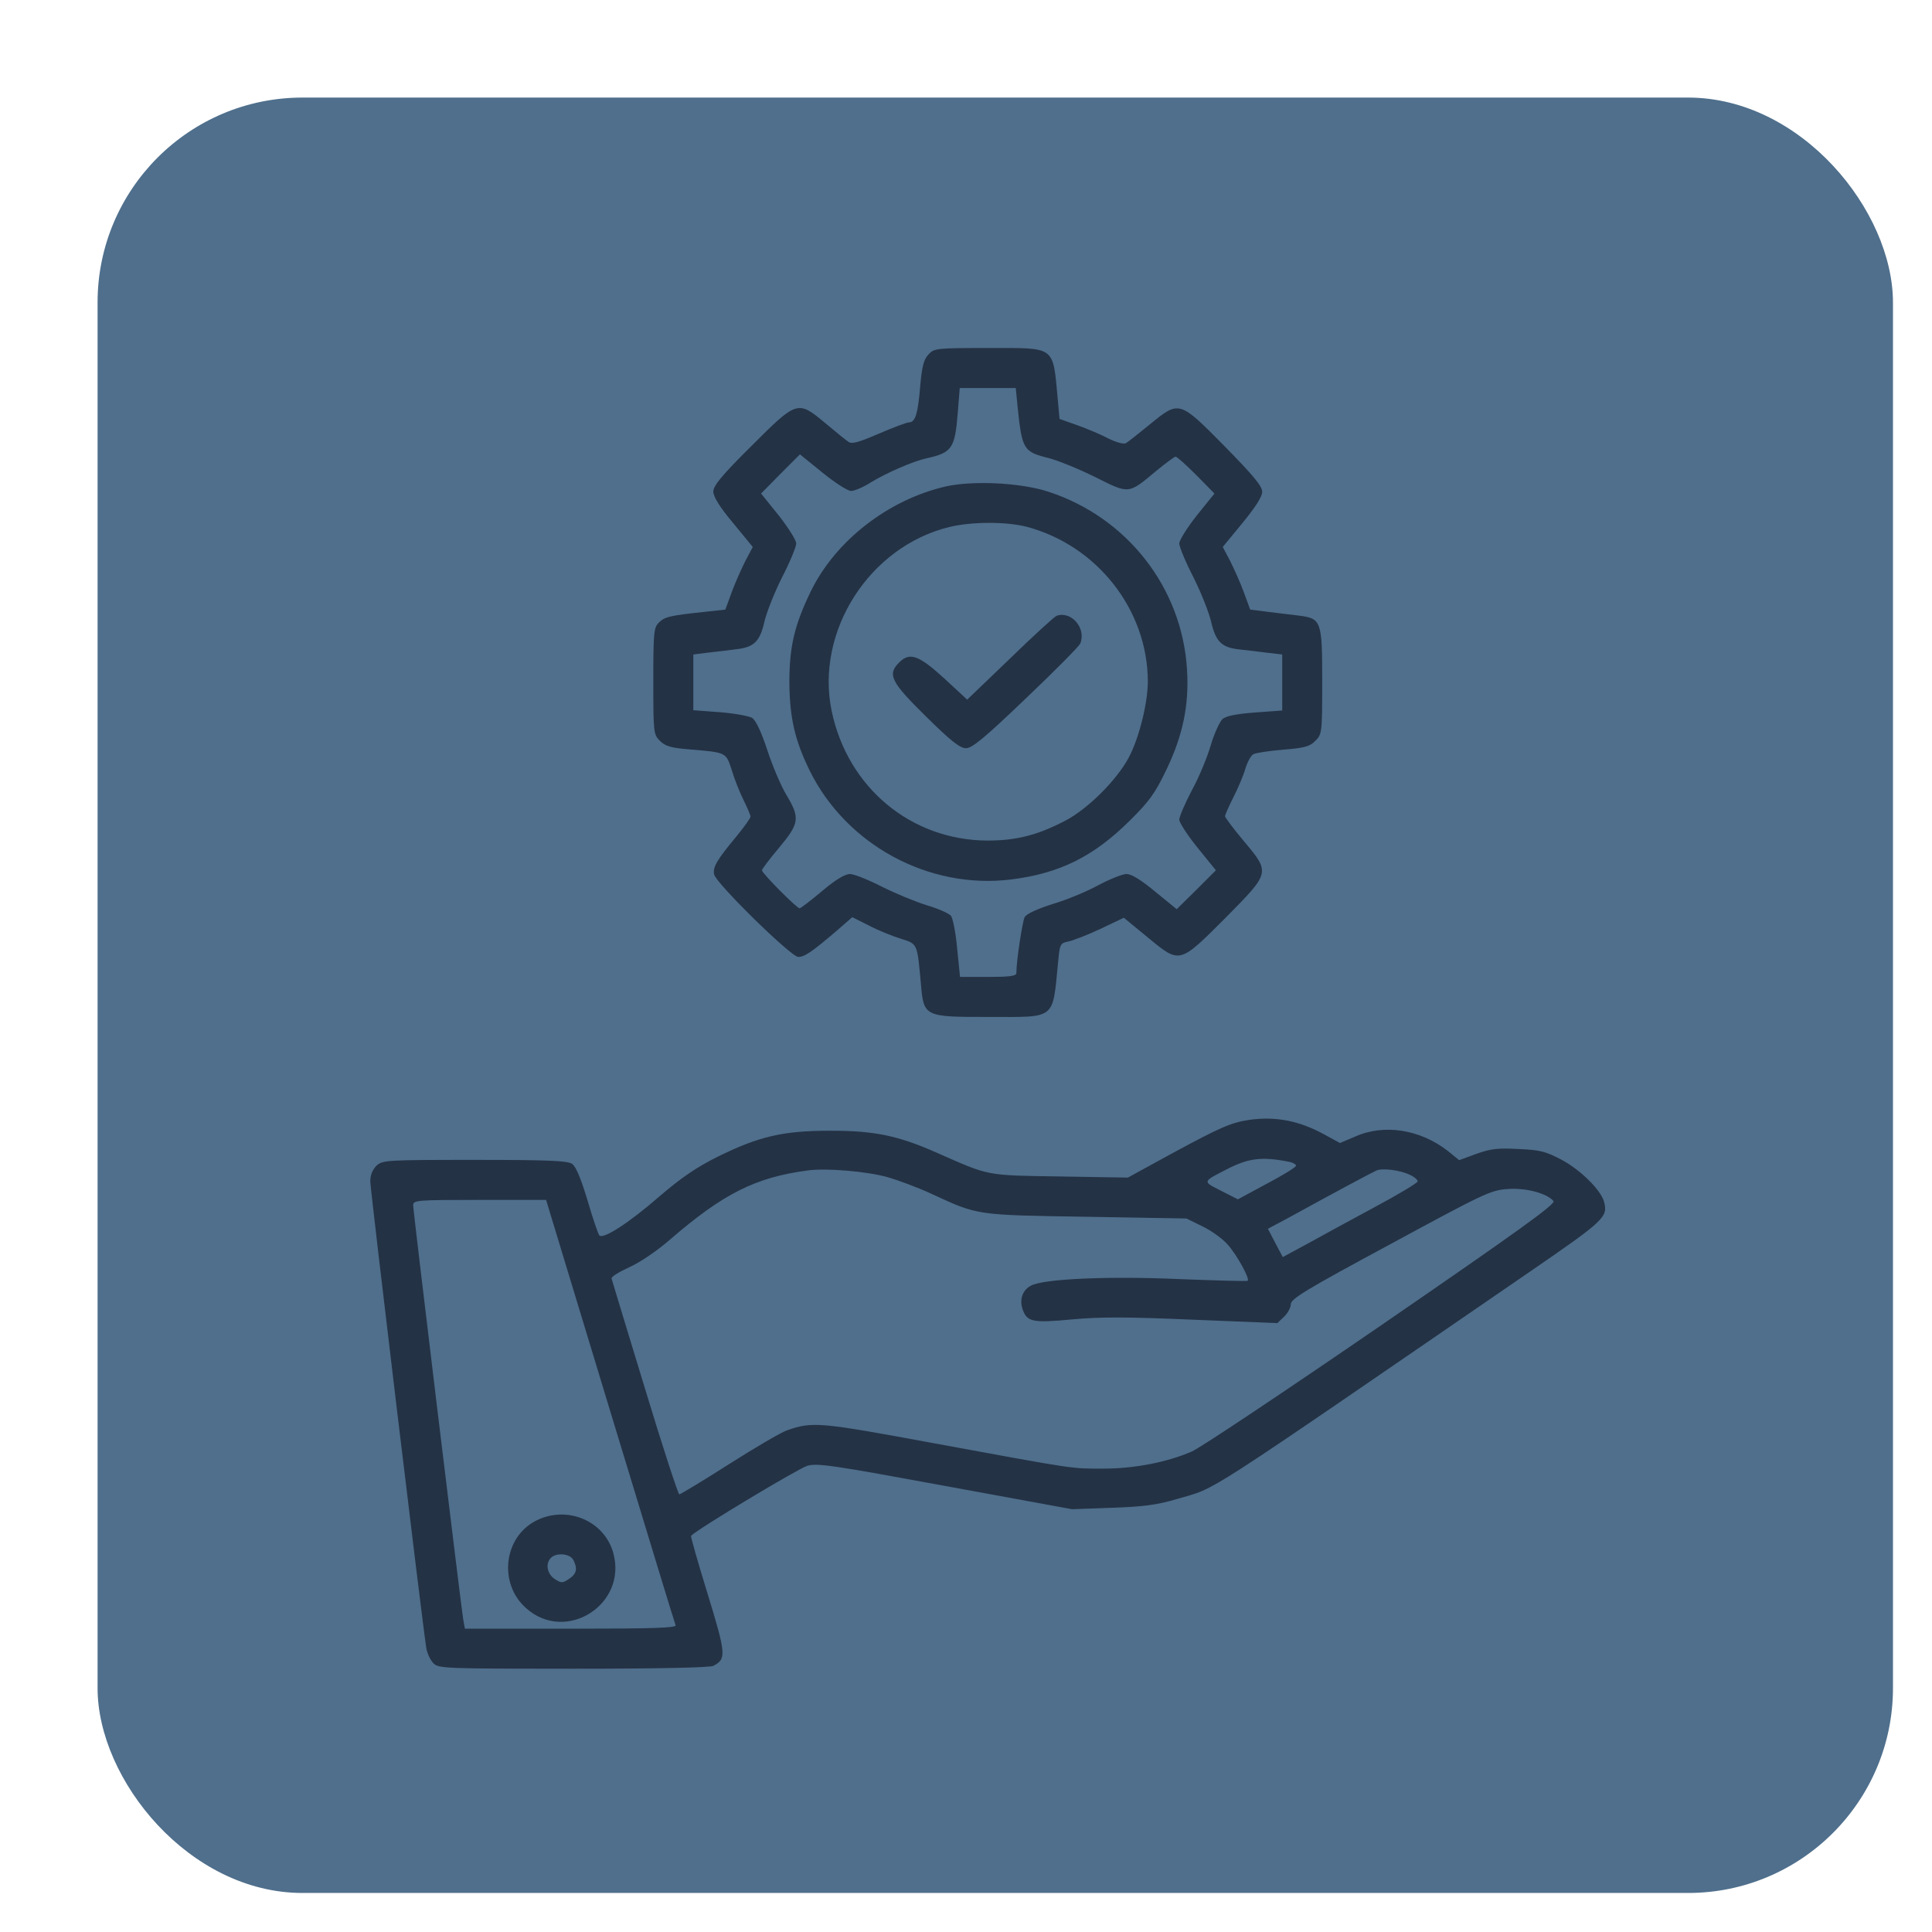 <svg width="198" height="198" viewBox="0 0 198 198" fill="none" xmlns="http://www.w3.org/2000/svg">
<g filter="url(#filter0_d_241_391)">
<rect width="184" height="184" rx="21" fill="#4F6F8C"/>
<path d="M85.166 26.311C84.668 26.839 84.492 27.542 84.316 29.476C84.082 32.347 83.818 33.284 83.174 33.284C82.939 33.284 81.533 33.811 80.039 34.456C77.871 35.393 77.255 35.54 76.904 35.247C76.64 35.071 75.615 34.222 74.59 33.372C71.748 30.999 71.689 31.028 67.002 35.716C63.955 38.733 63.105 39.788 63.105 40.374C63.105 40.901 63.75 41.956 65.127 43.597L67.148 46.057L66.386 47.493C65.976 48.313 65.332 49.749 64.98 50.716L64.336 52.474L62.197 52.708C58.623 53.089 58.125 53.206 57.509 53.821C57.011 54.319 56.953 54.817 56.953 59.798C56.953 65.1 56.982 65.276 57.627 65.921C58.183 66.477 58.769 66.653 60.644 66.8C64.511 67.122 64.394 67.093 65.009 68.968C65.273 69.876 65.83 71.253 66.211 72.014C66.591 72.776 66.914 73.538 66.914 73.684C66.914 73.86 66.269 74.739 65.507 75.677C63.457 78.138 63.017 78.899 63.193 79.632C63.457 80.599 71.074 88.069 71.806 88.069C72.451 88.069 73.154 87.6 75.732 85.403L77.343 83.997L79.043 84.847C79.98 85.345 81.445 85.93 82.295 86.194C84.052 86.751 83.994 86.634 84.375 90.794C84.668 94.222 84.697 94.222 91.406 94.222C98.291 94.222 97.851 94.573 98.437 88.626C98.613 86.751 98.642 86.663 99.492 86.487C99.961 86.399 101.455 85.813 102.773 85.198L105.175 84.055L107.636 86.077C110.947 88.802 110.83 88.831 115.634 84.026C120.205 79.397 120.205 79.456 117.451 76.175C116.396 74.915 115.547 73.772 115.547 73.655C115.547 73.509 115.927 72.659 116.396 71.722C116.865 70.813 117.422 69.495 117.627 68.792C117.832 68.089 118.213 67.415 118.447 67.298C118.711 67.151 120.088 66.946 121.523 66.829C123.691 66.653 124.248 66.507 124.804 65.921C125.478 65.247 125.507 65.13 125.507 59.798C125.507 53.616 125.42 53.382 123.105 53.089C122.402 53.001 120.996 52.825 119.97 52.708L118.125 52.474L117.48 50.716C117.129 49.749 116.484 48.313 116.074 47.493L115.312 46.057L117.334 43.597C118.681 41.956 119.355 40.901 119.355 40.403C119.355 39.817 118.447 38.733 115.488 35.716C110.83 30.999 110.859 31.028 107.812 33.518C106.67 34.456 105.586 35.306 105.38 35.423C105.175 35.54 104.384 35.335 103.623 34.954C102.861 34.544 101.396 33.929 100.4 33.577L98.584 32.932L98.408 30.97C97.88 25.374 98.291 25.667 91.289 25.667C85.927 25.667 85.752 25.696 85.166 26.311ZM94.277 31.585C94.746 36.126 94.863 36.302 97.588 36.975C98.525 37.239 100.634 38.089 102.275 38.909C105.732 40.638 105.615 40.667 108.457 38.294C109.453 37.474 110.361 36.8 110.478 36.8C110.625 36.8 111.562 37.649 112.588 38.675L114.463 40.579L112.646 42.835C111.679 44.065 110.859 45.354 110.859 45.706C110.859 46.028 111.504 47.61 112.324 49.192C113.115 50.774 113.906 52.796 114.111 53.675C114.58 55.725 115.166 56.341 116.923 56.546C117.685 56.634 119.033 56.78 119.882 56.897L121.406 57.073V59.944V62.815L118.623 63.02C116.689 63.167 115.664 63.372 115.283 63.694C114.99 63.987 114.433 65.188 114.082 66.389C113.73 67.591 112.88 69.671 112.148 70.989C111.445 72.337 110.859 73.684 110.859 74.007C110.859 74.3 111.709 75.618 112.734 76.878L114.609 79.192L112.617 81.184L110.595 83.177L108.398 81.389C106.963 80.188 105.966 79.573 105.439 79.573C105.029 79.573 103.74 80.1 102.568 80.716C101.396 81.36 99.287 82.239 97.88 82.649C96.24 83.177 95.215 83.645 95.009 83.997C94.775 84.466 94.16 88.509 94.16 89.739C94.16 90.032 93.398 90.12 91.289 90.12H88.388L88.095 87.22C87.949 85.608 87.656 84.085 87.451 83.85C87.216 83.587 86.132 83.118 84.961 82.766C83.818 82.415 81.767 81.565 80.361 80.862C78.984 80.159 77.519 79.573 77.109 79.573C76.611 79.573 75.615 80.159 74.238 81.331C73.095 82.298 72.041 83.089 71.953 83.089C71.66 83.089 68.086 79.485 68.086 79.192C68.086 79.075 68.877 78.02 69.843 76.878C71.924 74.388 72.011 73.831 70.605 71.487C70.049 70.579 69.17 68.499 68.642 66.888C68.027 65.013 67.47 63.841 67.09 63.577C66.738 63.372 65.244 63.108 63.779 62.991L61.054 62.786V59.944V57.073L62.461 56.897C63.222 56.809 64.541 56.663 65.39 56.546C67.295 56.341 67.88 55.755 68.349 53.675C68.554 52.796 69.345 50.774 70.136 49.192C70.957 47.61 71.601 46.028 71.601 45.706C71.601 45.354 70.781 44.065 69.814 42.835L67.998 40.579L69.99 38.557L71.982 36.565L74.296 38.44C75.556 39.466 76.875 40.315 77.226 40.315C77.549 40.315 78.486 39.934 79.248 39.436C80.83 38.47 83.584 37.268 84.931 36.975C87.568 36.389 87.861 35.979 88.154 32.317L88.359 29.768H91.23H94.101L94.277 31.585Z" fill="#243245"/>
<path d="M86.953 39.847C81.064 41.194 75.644 45.384 73.095 50.599C71.425 54.056 70.898 56.253 70.898 59.944C70.927 63.518 71.455 65.862 72.949 68.909C76.699 76.585 85.195 81.184 93.632 80.13C98.584 79.514 102.07 77.786 105.761 74.124C107.754 72.161 108.369 71.311 109.482 68.997C111.211 65.452 111.884 62.259 111.65 58.626C111.152 50.247 105.527 43.04 97.47 40.403C94.658 39.466 89.736 39.231 86.953 39.847ZM95.185 43.977C102.422 45.882 107.607 52.474 107.636 59.827C107.636 62.054 106.728 65.686 105.673 67.649C104.414 69.993 101.484 72.893 99.199 74.095C96.357 75.589 94.16 76.145 91.201 76.145C83.379 76.116 76.875 70.725 75.234 62.874C73.535 54.7 79.101 45.999 87.304 44.007C89.619 43.45 93.076 43.45 95.185 43.977Z" fill="#243245"/>
<path d="M98.261 53.118C98.027 53.235 95.859 55.198 93.486 57.513L89.121 61.702L86.748 59.505C84.14 57.132 83.232 56.809 82.148 57.893C80.918 59.124 81.299 59.886 84.873 63.401C87.451 65.95 88.388 66.683 89.004 66.683C89.619 66.683 90.937 65.599 95.185 61.526C98.144 58.714 100.634 56.194 100.722 55.931C101.338 54.349 99.755 52.561 98.261 53.118Z" fill="#243245"/>
<path d="M118.037 104.768C116.132 105.061 115.107 105.501 109.922 108.313L105.586 110.686L98.613 110.569C90.966 110.452 91.465 110.54 86.074 108.167C82.06 106.38 79.629 105.882 75.117 105.882C70.283 105.882 67.822 106.438 63.545 108.548C61.377 109.632 59.824 110.686 57.539 112.649C54.404 115.374 51.797 117.044 51.416 116.604C51.298 116.458 50.742 114.847 50.215 113.03C49.541 110.804 49.043 109.573 48.632 109.28C48.134 108.958 46.318 108.87 38.642 108.87C29.59 108.87 29.209 108.899 28.593 109.456C28.183 109.866 27.949 110.423 27.949 111.067C27.949 111.946 33.31 156.624 33.691 158.909C33.779 159.436 34.101 160.14 34.423 160.462C34.951 160.989 35.507 161.018 48.779 161.018C57.597 161.018 62.754 160.901 63.105 160.725C64.453 160.022 64.424 159.554 62.519 153.343C61.523 150.12 60.761 147.425 60.82 147.395C61.582 146.634 71.894 140.452 72.744 140.218C73.799 139.925 75.468 140.188 86.924 142.298L99.873 144.671L103.974 144.524C107.255 144.407 108.574 144.231 110.654 143.616C114.902 142.356 112.148 144.114 146.836 120.296C154.423 115.081 154.804 114.729 154.394 113.177C154.101 112.005 151.992 109.895 150.058 108.87C148.447 108.02 147.861 107.845 145.634 107.757C143.525 107.64 142.763 107.727 141.298 108.255L139.541 108.899L138.427 107.991C135.556 105.735 131.836 105.149 128.847 106.497L127.324 107.141L125.771 106.292C123.164 104.856 120.761 104.388 118.037 104.768ZM122.021 109.046C122.49 109.134 122.871 109.339 122.812 109.485C122.754 109.661 121.406 110.481 119.795 111.331L116.865 112.913L115.136 112.034C113.232 111.067 113.203 111.126 115.664 109.866C117.92 108.694 119.267 108.518 122.021 109.046ZM80.918 110.628C82.06 110.95 84.17 111.741 85.546 112.386C90.234 114.554 90 114.524 101.338 114.7L111.591 114.876L113.261 115.696C114.17 116.136 115.341 116.985 115.839 117.571C116.748 118.597 118.125 121.057 117.861 121.263C117.802 121.321 114.638 121.233 110.859 121.087C103.652 120.765 96.914 121.057 95.654 121.761C94.804 122.2 94.453 123.167 94.804 124.192C95.273 125.481 95.8 125.599 99.873 125.218C102.773 124.954 105.468 124.954 112.236 125.247L120.908 125.599L121.582 124.954C121.963 124.602 122.285 124.016 122.285 123.665C122.285 123.108 123.838 122.171 132.48 117.513C142.06 112.327 142.763 111.975 144.492 111.858C146.396 111.712 148.535 112.298 149.209 113.089C149.472 113.382 145.547 116.194 131.572 125.804C121.67 132.6 112.939 138.431 112.148 138.753C109.599 139.866 106.23 140.511 103.095 140.511C99.726 140.511 100.488 140.628 85.664 137.903C73.945 135.735 73.271 135.677 70.664 136.585C70.049 136.79 67.353 138.372 64.687 140.071C62.021 141.77 59.736 143.147 59.619 143.147C59.502 143.147 57.89 138.225 56.074 132.22C54.257 126.243 52.705 121.175 52.675 121.028C52.617 120.852 53.437 120.354 54.462 119.886C55.576 119.388 57.304 118.216 58.593 117.102C64.101 112.327 67.441 110.657 72.773 109.954C74.648 109.69 78.808 110.042 80.918 110.628ZM134.472 110.393C134.941 110.599 135.293 110.921 135.293 111.067C135.263 111.243 133.3 112.415 130.898 113.704C128.496 114.993 125.39 116.692 124.013 117.454L121.464 118.831L120.703 117.395L119.941 115.931L122.08 114.788C127.089 112.034 130.664 110.13 131.074 109.954C131.718 109.69 133.505 109.925 134.472 110.393ZM52.529 134.593C56.132 146.458 59.15 156.36 59.238 156.565C59.326 156.829 57.07 156.917 48.515 156.917H37.646L37.47 155.95C37.236 154.515 32.343 114.143 32.343 113.528C32.343 113.001 32.666 112.972 39.17 112.972H45.966L52.529 134.593Z" fill="#243245"/>
<path d="M45 145.813C41.601 147.483 41.045 152.317 43.945 154.837C48.017 158.44 54.316 154.427 52.851 149.153C51.943 145.872 48.164 144.261 45 145.813ZM48.75 149.856C49.218 150.765 49.101 151.292 48.31 151.819C47.636 152.259 47.519 152.259 46.845 151.819C46.054 151.292 45.879 150.237 46.465 149.651C47.021 149.095 48.398 149.212 48.75 149.856Z" fill="#243245"/>
</g>
<defs>
<filter id="filter0_d_241_391" x="0" y="0" width="198" height="198" filterUnits="userSpaceOnUse" color-interpolation-filters="sRGB">
<feFlood flood-opacity="0" result="BackgroundImageFix"/>
<feColorMatrix in="SourceAlpha" type="matrix" values="0 0 0 0 0 0 0 0 0 0 0 0 0 0 0 0 0 0 127 0" result="hardAlpha"/>
<feOffset dx="10" dy="10"/>
<feGaussianBlur stdDeviation="2"/>
<feComposite in2="hardAlpha" operator="out"/>
<feColorMatrix type="matrix" values="0 0 0 0 0 0 0 0 0 0 0 0 0 0 0 0 0 0 0.25 0"/>
<feBlend mode="normal" in2="BackgroundImageFix" result="effect1_dropShadow_241_391"/>
<feBlend mode="normal" in="SourceGraphic" in2="effect1_dropShadow_241_391" result="shape"/>
</filter>
</defs>
</svg>
